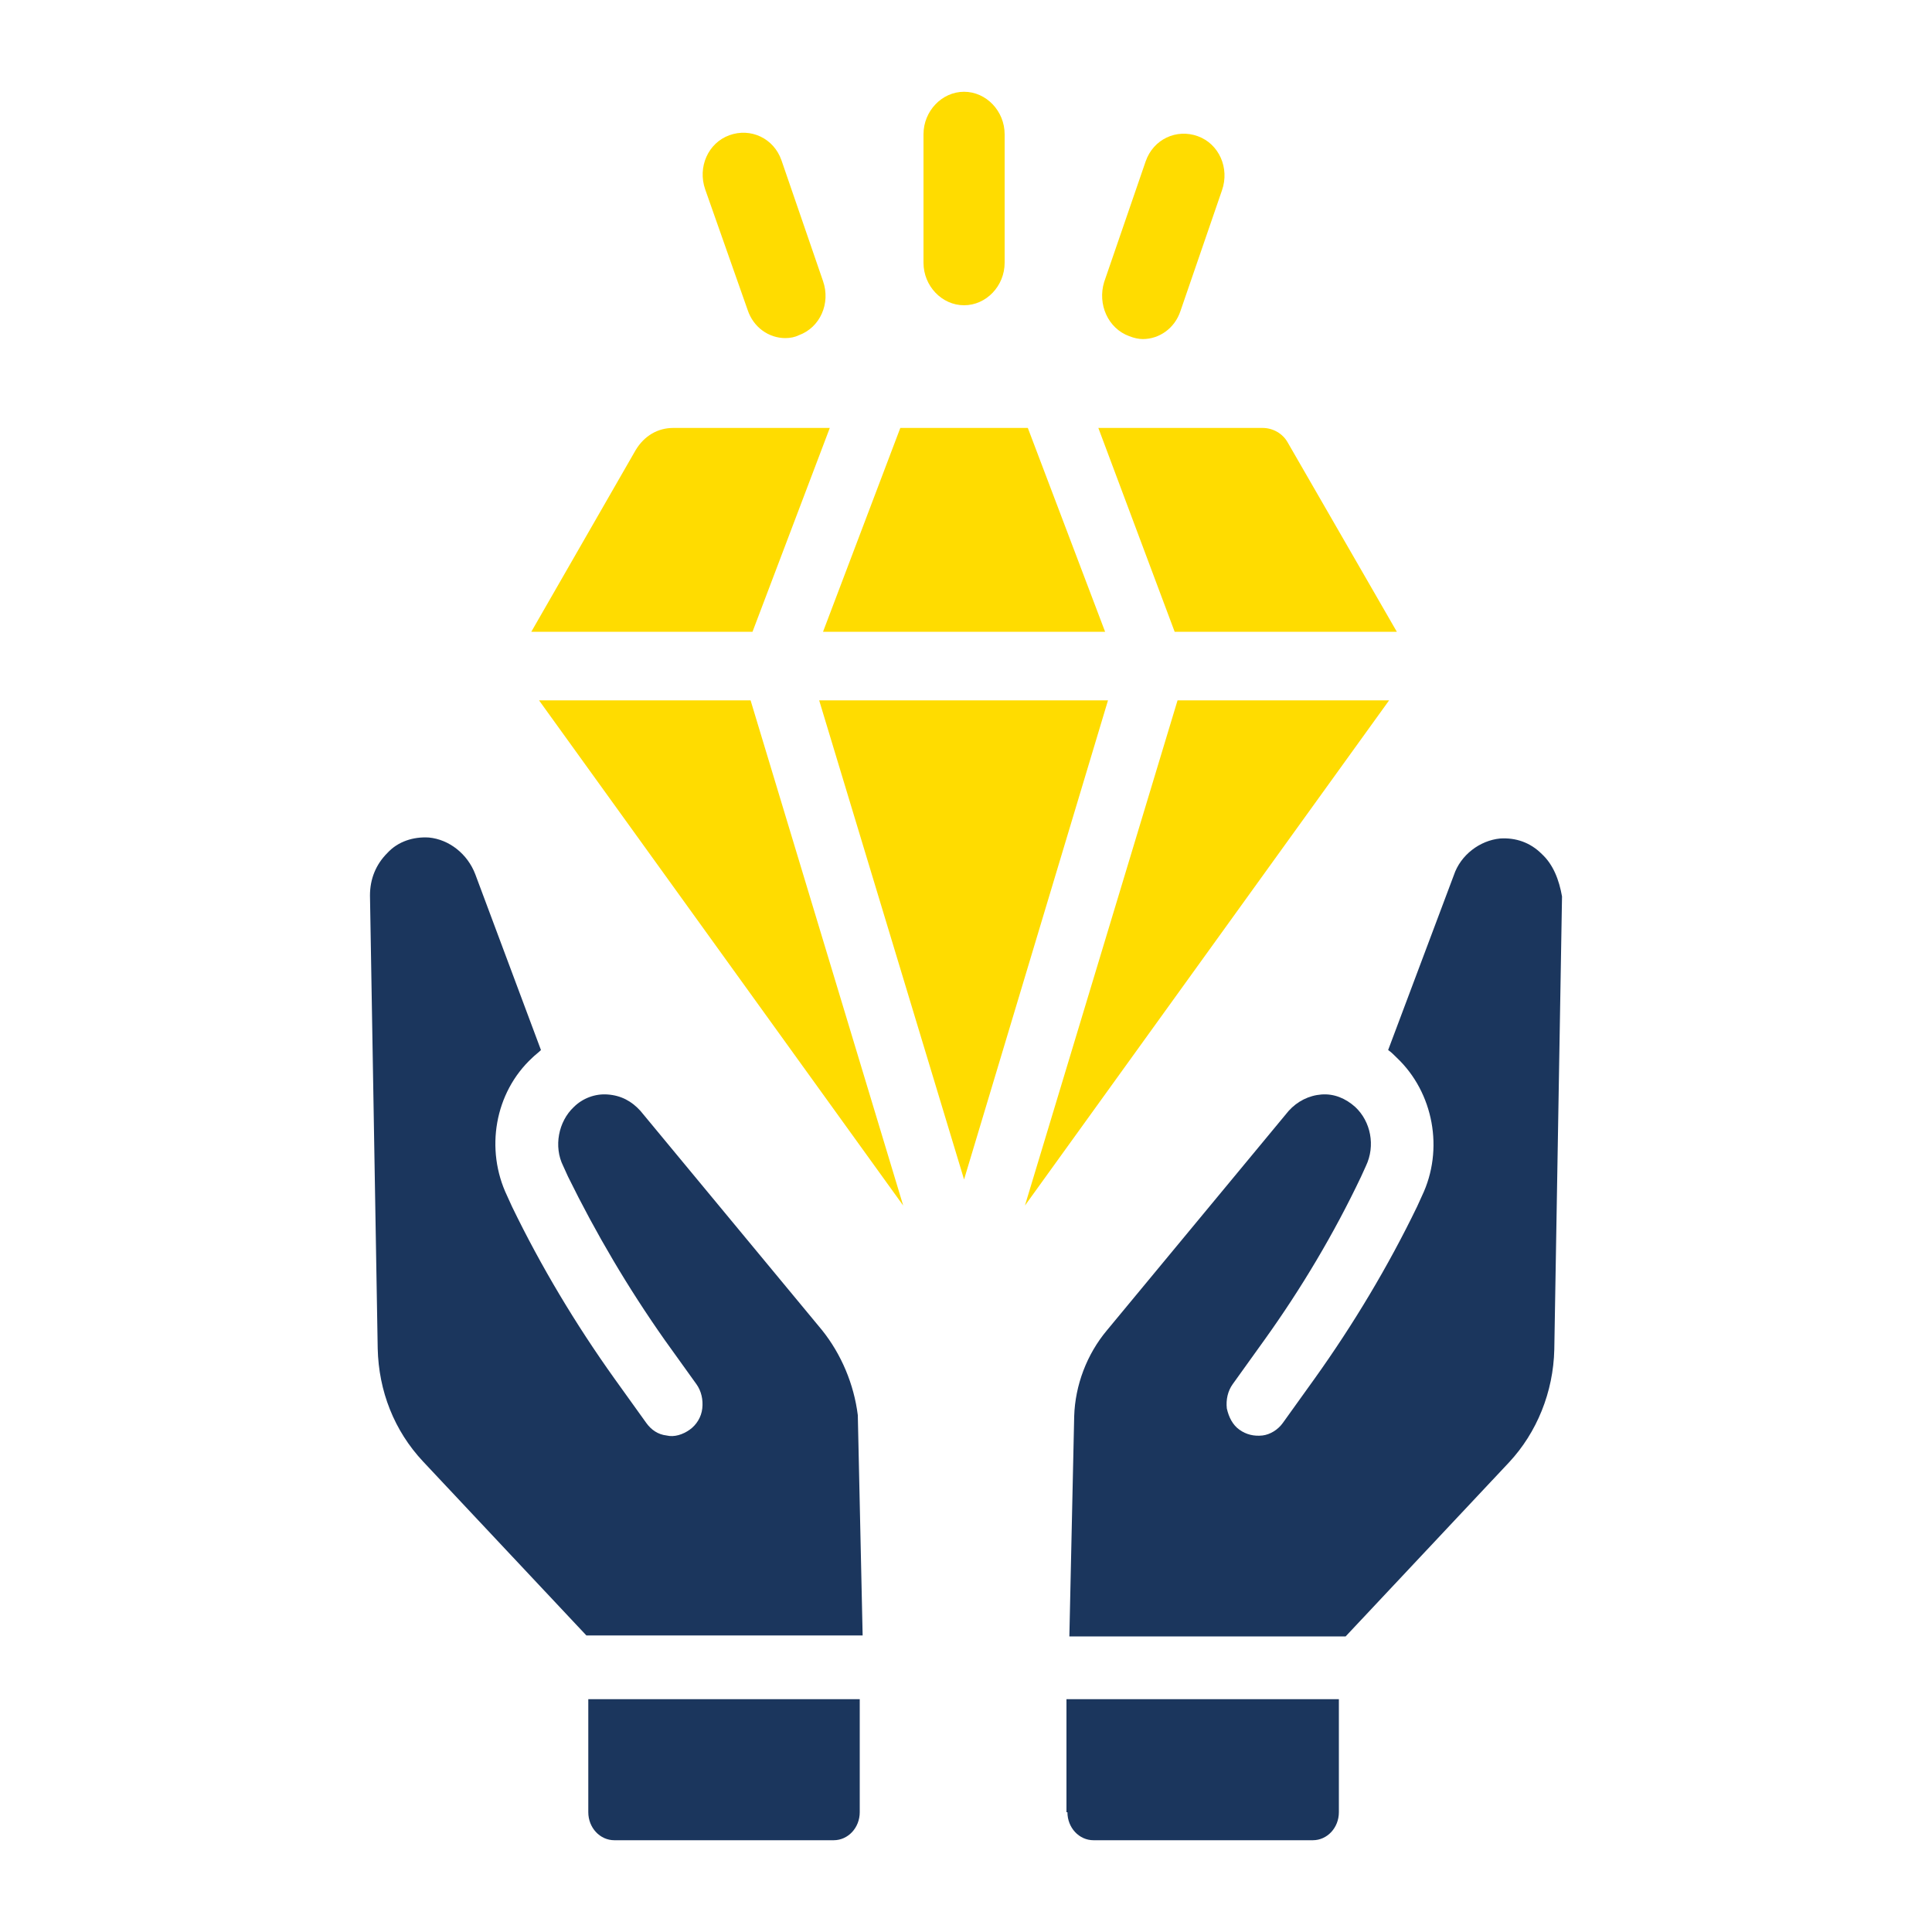 <?xml version="1.0" encoding="UTF-8"?>
<svg id="_レイヤー_1" data-name="レイヤー 1" xmlns="http://www.w3.org/2000/svg" width="200px" height="200px" viewBox="0 0 200 200">
  <defs>
    <style>
      .cls-1 {
        fill: #ffdc00;
      }

      .cls-1, .cls-2 {
        stroke-width: 0px;
      }

      .cls-2 {
        fill: #1b365d;
      }
    </style>
  </defs>
  <path class="cls-1" d="m99.8,31.6c2.3,0,4.2-2,4.2-4.4v-13.3c0-2.4-1.9-4.4-4.2-4.4s-4.2,2-4.2,4.4v13.3c0,2.4,1.9,4.4,4.2,4.4Z"/>
  <path class="cls-1" d="m116.9,34.8c.5.2,1,.3,1.4.3,1.7,0,3.3-1.1,3.9-2.9l4.3-12.5c.8-2.3-.3-4.8-2.5-5.6s-4.6.3-5.4,2.6l-4.3,12.5c-.7,2.3.4,4.8,2.6,5.6Z"/>
  <path class="cls-1" d="m77.4,32.1c.6,1.8,2.2,2.9,3.9,2.9.5,0,1-.1,1.4-.3,2.2-.8,3.3-3.3,2.5-5.6l-4.3-12.5c-.8-2.3-3.2-3.4-5.4-2.6-2.2.8-3.3,3.3-2.5,5.6l4.4,12.5Z"/>
  <path class="cls-1" d="m144.6,65.4l-11.3-19.6c-.5-.9-1.5-1.5-2.6-1.5h-17l7.9,21.1h23Z"/>
  <path class="cls-1" d="m85.9,44.3h-16.2c-1.6,0-3,.8-3.9,2.3l-10.8,18.8h22.9l8-21.1Z"/>
  <polygon class="cls-1" points="114.4 65.4 106.4 44.3 93.2 44.3 85.2 65.4 114.4 65.4"/>
  <polygon class="cls-1" points="121.9 72.5 106.1 124.8 143.8 72.5 121.9 72.5"/>
  <polygon class="cls-1" points="84.8 72.5 99.8 122.1 114.7 72.5 84.8 72.5"/>
  <polygon class="cls-1" points="55.8 72.5 93.5 124.8 77.7 72.5 55.8 72.5"/>
  <path class="cls-2" d="m85.1,137.7l-18.8-22.7c-.9-1-2-1.6-3.4-1.7-1.3-.1-2.6.4-3.5,1.3-1.6,1.5-2.1,4.1-1.1,6.1l.5,1.1c2.9,5.9,6.2,11.5,10,16.9l3.3,4.6c.5.7.7,1.6.6,2.5s-.6,1.7-1.3,2.2c-.7.5-1.6.8-2.4.6-.9-.1-1.6-.6-2.1-1.3l-3.3-4.6c-4-5.6-7.6-11.6-10.6-17.8l-.5-1.1c-2.3-4.8-1.3-10.7,2.6-14.3.3-.3.6-.5.9-.8l-6.8-18.2c-.8-2.1-2.7-3.6-4.8-3.8-1.6-.1-3.2.4-4.3,1.6-1.2,1.2-1.8,2.7-1.8,4.4l.8,46.9c.1,4.4,1.7,8.5,4.7,11.7l16.9,18h28.6l-.5-22.8c-.4-3.2-1.7-6.3-3.7-8.8Z"/>
  <path class="cls-2" d="m60.9,187.6c0,1.6,1.2,2.9,2.7,2.9h22.7c1.5,0,2.7-1.3,2.7-2.9v-11.7h-28.1v11.7Z"/>
  <path class="cls-2" d="m159.6,88.4c-1.2-1.2-2.7-1.7-4.3-1.6-2.1.2-4.1,1.7-4.8,3.8l-6.8,18.1c.3.2.6.5.9.8,3.8,3.6,4.9,9.5,2.6,14.3l-.5,1.1c-3,6.2-6.6,12.2-10.6,17.8l-3.3,4.6c-.5.7-1.3,1.2-2.1,1.3-.9.1-1.7-.1-2.4-.6-.7-.5-1.1-1.3-1.3-2.2-.1-.9.1-1.8.6-2.5l3.3-4.6c3.8-5.3,7.2-11,10-16.9l.5-1.1c1-2.1.5-4.6-1.1-6.1-1-.9-2.2-1.4-3.5-1.3s-2.5.7-3.4,1.7l-18.8,22.7c-2.1,2.5-3.3,5.7-3.4,8.9l-.5,22.8h28.6l16.9-18c2.9-3.1,4.6-7.3,4.7-11.7l.8-46.9c-.3-1.7-.9-3.3-2.1-4.4Z"/>
  <path class="cls-2" d="m110.5,187.6c0,1.6,1.2,2.9,2.7,2.9h22.7c1.5,0,2.7-1.3,2.7-2.9v-11.7h-28.2v11.7h.1Z"/>
</svg>